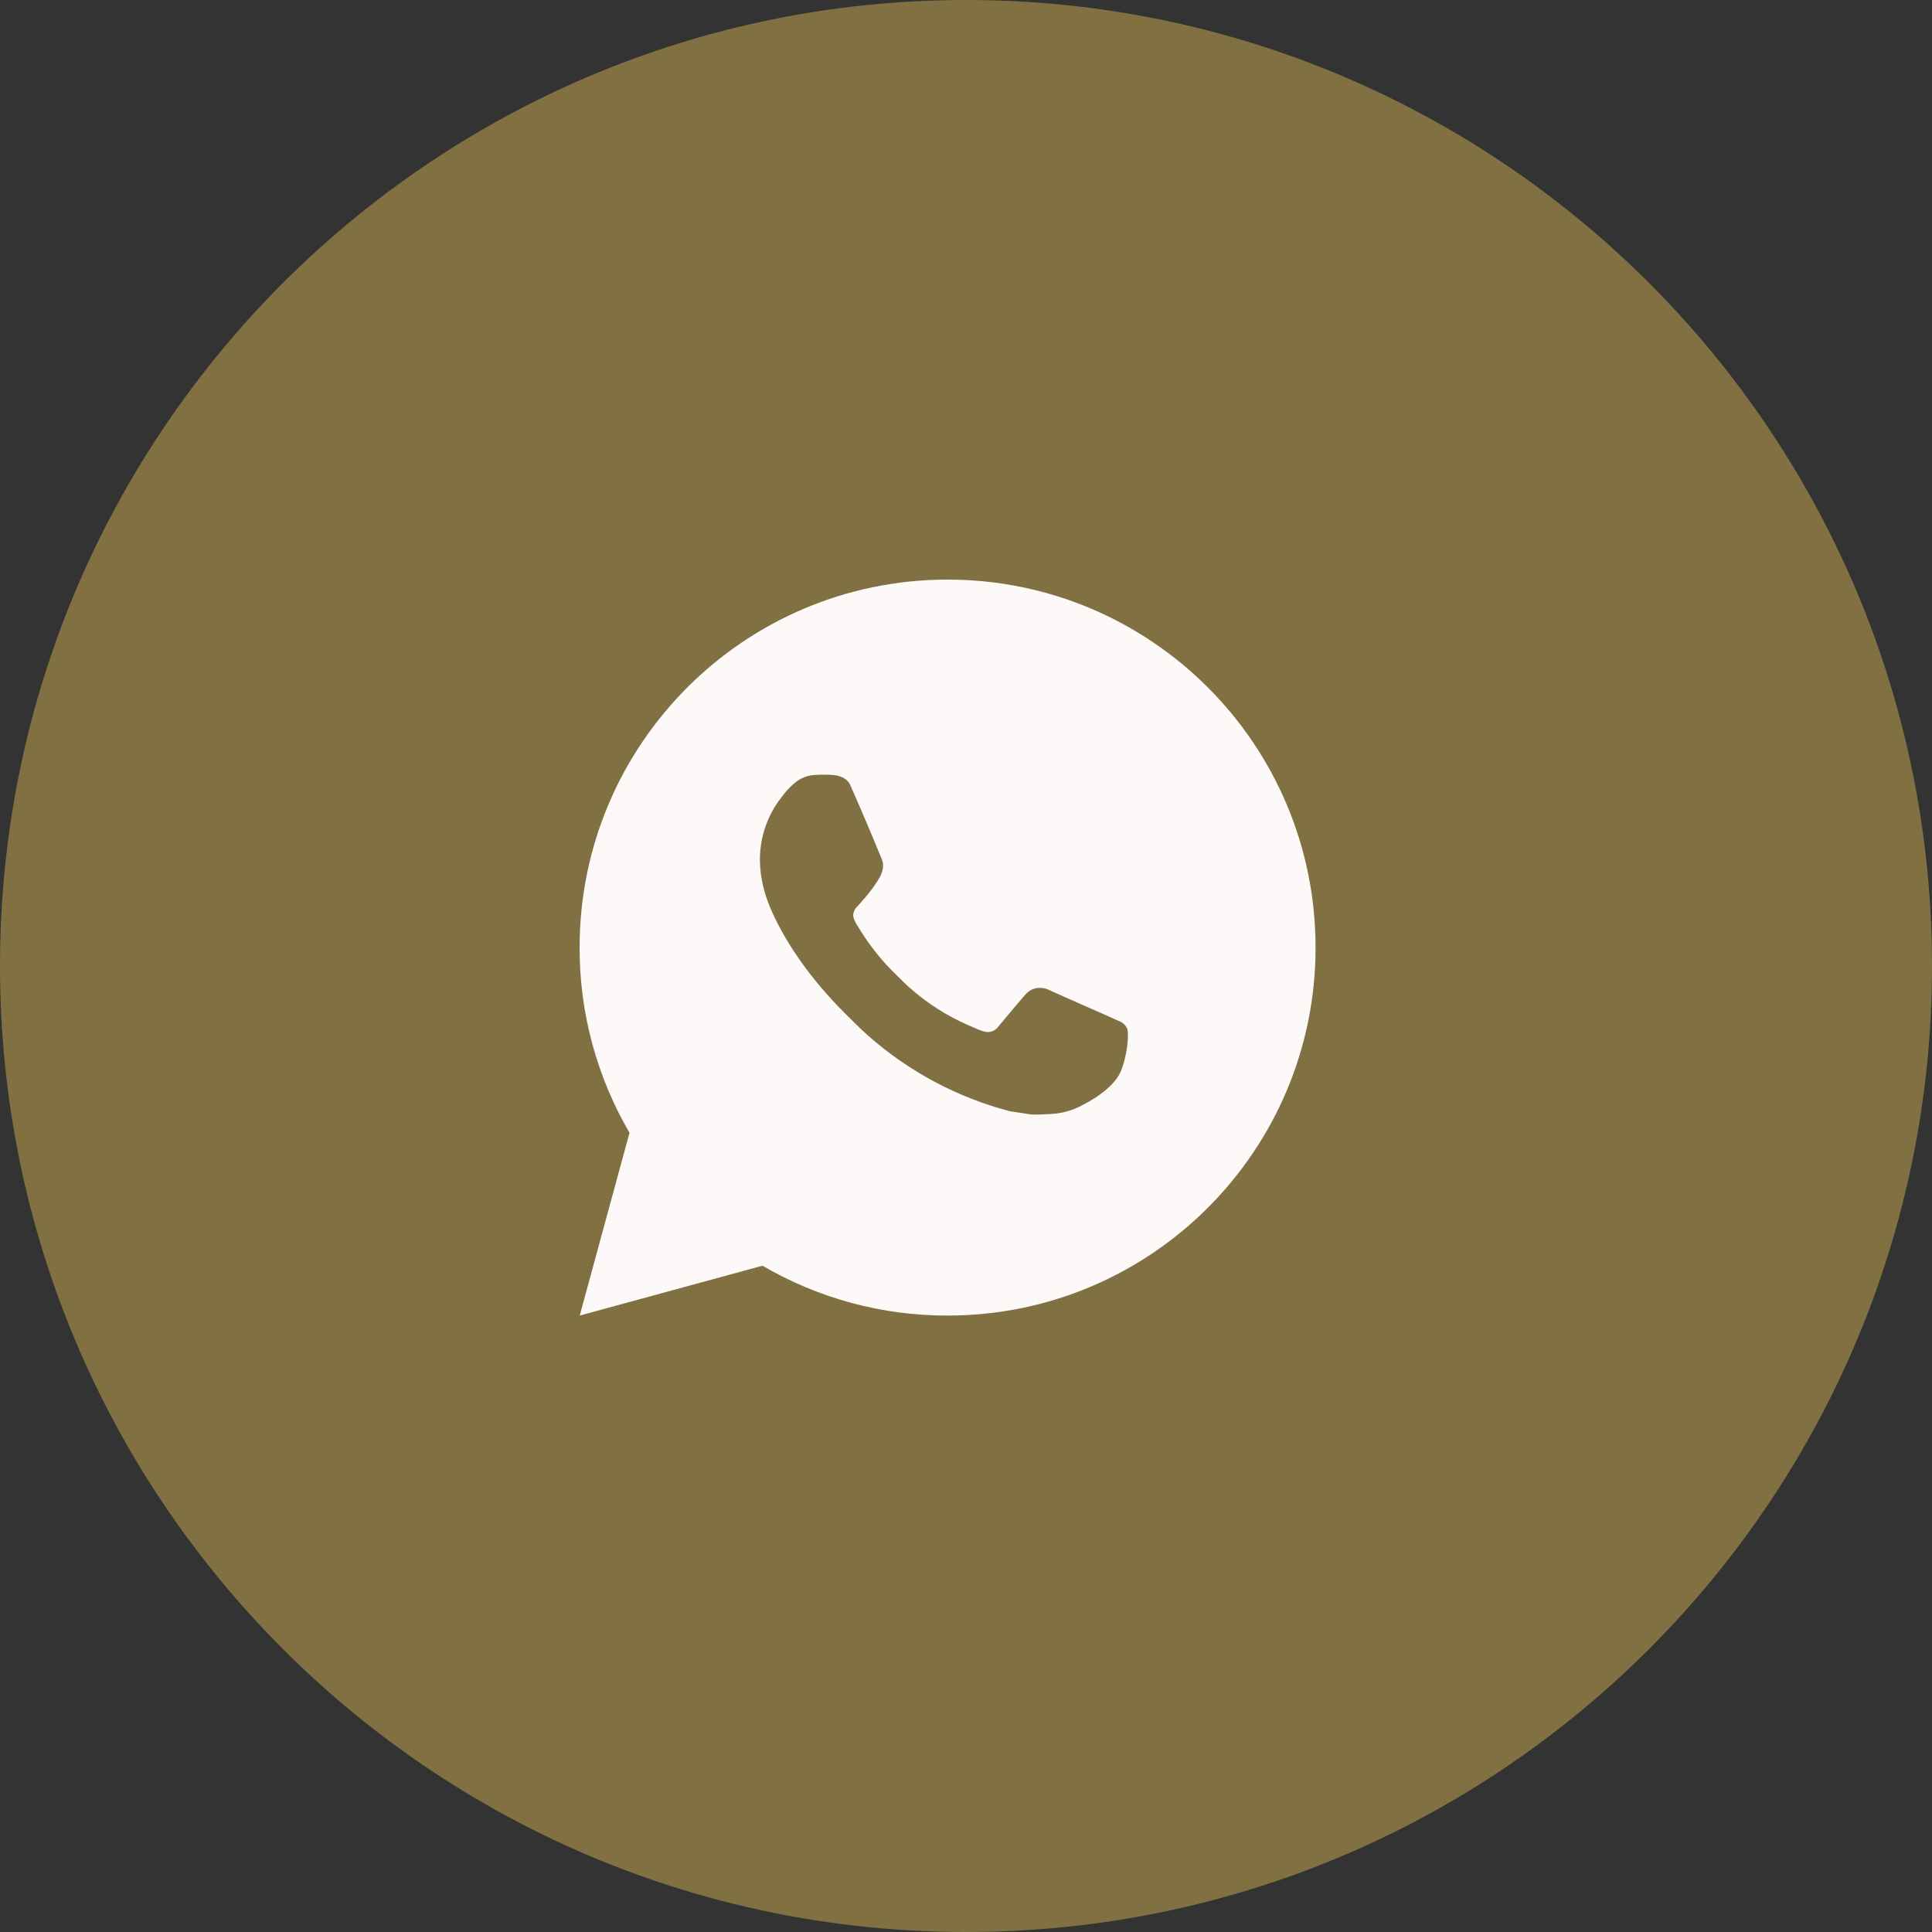 <svg width="30" height="30" viewBox="0 0 30 30" fill="none" xmlns="http://www.w3.org/2000/svg">
<rect x="0" y="0" width="30" height="30" fill="#333333" stroke="none"/>
<g clip-path="url(#clip0_697_2)">
<path d="M30 15C30 6.716 23.284 0 15 0C6.716 0 0 6.716 0 15C0 23.284 6.716 30 15 30C23.284 30 30 23.284 30 15Z" fill="#817142"/>
<path d="M9.002 20.428L9.775 17.59C9.266 16.717 8.998 15.725 9 14.714C9 11.558 11.558 9 14.714 9C17.87 9 20.428 11.558 20.428 14.714C20.428 17.87 17.87 20.428 14.714 20.428C13.704 20.43 12.712 20.163 11.84 19.654L9.002 20.428ZM12.652 12.033C12.578 12.038 12.506 12.057 12.44 12.09C12.378 12.125 12.321 12.169 12.272 12.22C12.203 12.285 12.165 12.341 12.123 12.395C11.912 12.67 11.798 13.008 11.8 13.354C11.801 13.634 11.874 13.907 11.989 14.162C12.222 14.677 12.607 15.223 13.115 15.729C13.237 15.85 13.357 15.973 13.485 16.086C14.116 16.641 14.867 17.042 15.68 17.255L16.005 17.305C16.11 17.311 16.216 17.303 16.322 17.298C16.489 17.289 16.651 17.244 16.798 17.166C16.873 17.127 16.946 17.085 17.017 17.04C17.017 17.04 17.042 17.024 17.089 16.989C17.166 16.931 17.213 16.891 17.277 16.824C17.325 16.775 17.366 16.717 17.397 16.651C17.442 16.558 17.486 16.381 17.505 16.233C17.518 16.119 17.514 16.058 17.512 16.019C17.51 15.958 17.459 15.895 17.404 15.868L17.072 15.719C17.072 15.719 16.574 15.502 16.271 15.364C16.239 15.35 16.204 15.342 16.17 15.341C16.131 15.336 16.091 15.341 16.054 15.354C16.017 15.366 15.982 15.386 15.954 15.413V15.412C15.951 15.412 15.913 15.445 15.499 15.945C15.476 15.977 15.443 16.001 15.406 16.014C15.368 16.027 15.328 16.029 15.289 16.019C15.252 16.009 15.215 15.997 15.18 15.982C15.109 15.952 15.085 15.941 15.036 15.919L15.033 15.918C14.706 15.775 14.404 15.583 14.136 15.347C14.064 15.284 13.997 15.215 13.929 15.149C13.704 14.934 13.508 14.69 13.346 14.425L13.312 14.37C13.288 14.334 13.268 14.294 13.254 14.253C13.232 14.169 13.289 14.102 13.289 14.102C13.289 14.102 13.427 13.95 13.492 13.867C13.546 13.799 13.596 13.728 13.642 13.654C13.71 13.546 13.731 13.434 13.695 13.348C13.535 12.957 13.37 12.568 13.199 12.182C13.166 12.105 13.066 12.05 12.975 12.039C12.944 12.036 12.913 12.033 12.882 12.03C12.806 12.027 12.729 12.028 12.652 12.033Z" fill="#FDF9F9"/>
</g>
<defs>
<clipPath id="clip0_697_2">
<rect width="30" height="30" fill="white"/>
</clipPath>
</defs>
</svg>
